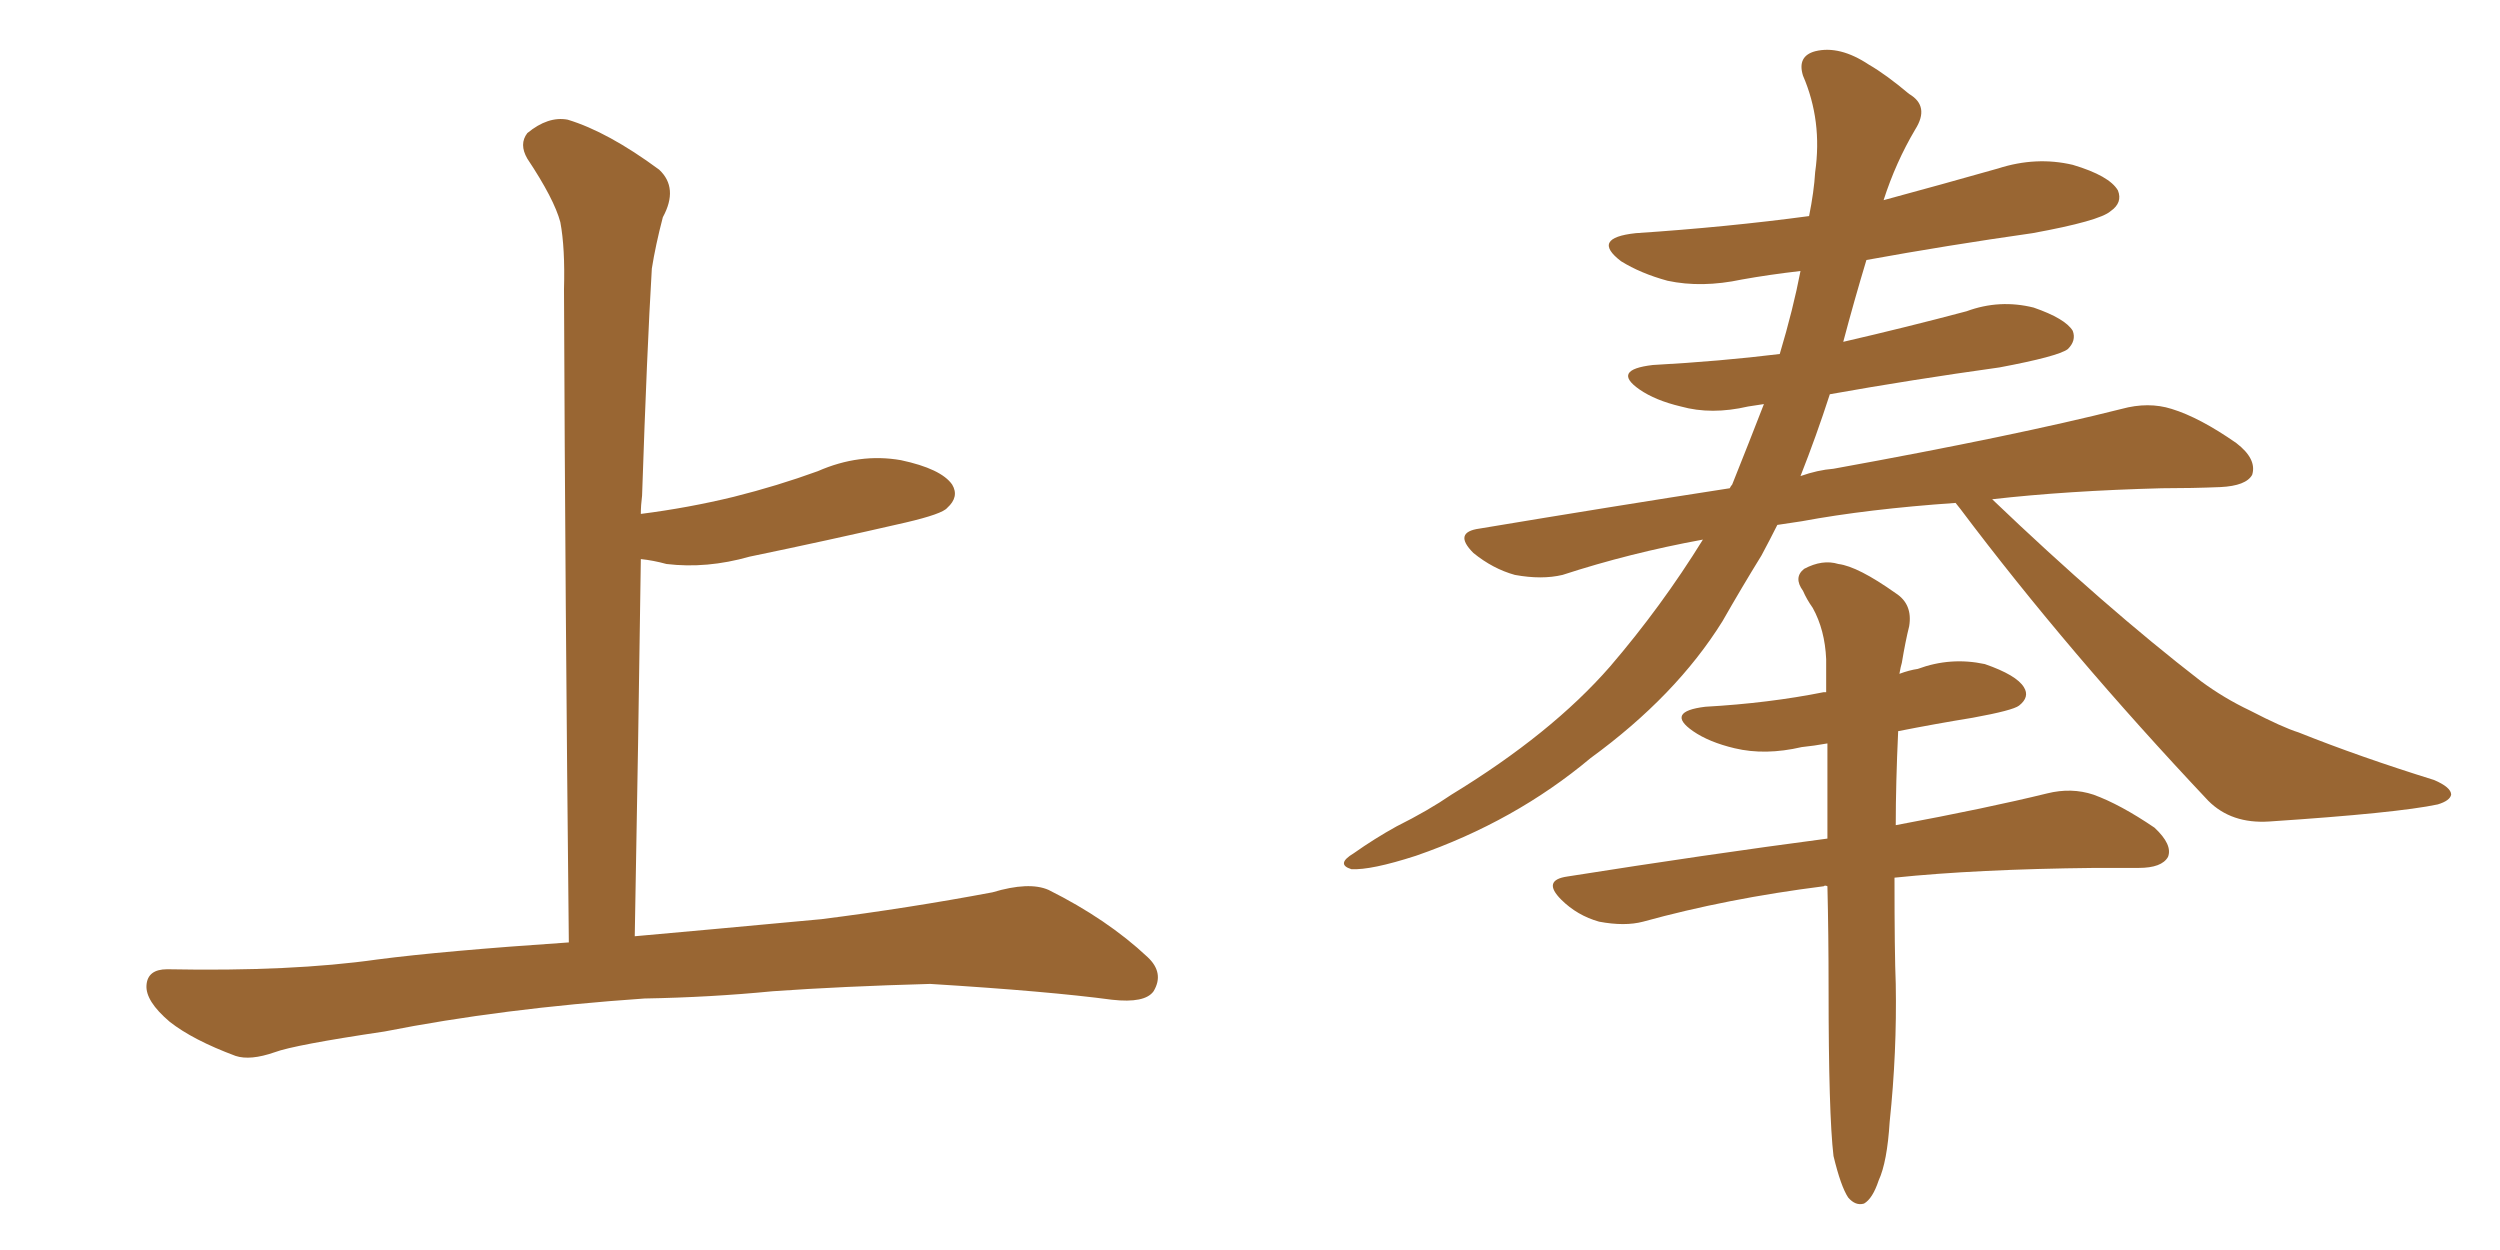 <svg xmlns="http://www.w3.org/2000/svg" xmlns:xlink="http://www.w3.org/1999/xlink" width="300" height="150"><path fill="#996633" padding="10" d="M77.34 119.82L77.34 119.82L77.34 119.82Q60.21 121.00 46.14 123.78L46.14 123.78Q35.30 125.39 32.96 126.27L32.96 126.27Q30.03 127.29 28.27 126.71L28.27 126.71Q23.14 124.80 20.36 122.61L20.36 122.61Q17.43 120.12 17.58 118.21L17.58 118.21Q17.72 116.31 20.07 116.31L20.07 116.31Q35.01 116.60 45.26 115.14L45.26 115.14Q53.17 114.11 68.26 113.09L68.26 113.09Q67.82 71.63 67.68 34.72L67.68 34.72Q67.82 29.74 67.24 26.66L67.24 26.66Q66.50 23.88 63.28 19.04L63.28 19.04Q62.26 17.29 63.28 15.97L63.28 15.97Q65.77 13.92 68.12 14.36L68.12 14.36Q72.95 15.82 79.10 20.36L79.10 20.36Q81.45 22.56 79.54 26.07L79.54 26.07Q78.66 29.44 78.22 32.23L78.22 32.23Q77.64 41.89 77.05 59.47L77.05 59.47Q76.90 60.64 76.90 61.67L76.90 61.67Q82.62 60.94 88.04 59.62L88.04 59.62Q93.31 58.30 98.14 56.54L98.14 56.54Q103.13 54.35 108.11 55.22L108.11 55.22Q112.94 56.25 114.26 58.15L114.26 58.15Q115.14 59.62 113.67 60.94L113.67 60.94Q113.09 61.67 108.69 62.70L108.69 62.70Q99.17 64.89 89.94 66.80L89.94 66.80Q84.81 68.26 79.98 67.68L79.98 67.68Q78.37 67.24 76.90 67.09L76.90 67.09Q76.61 88.48 76.17 112.35L76.17 112.35Q84.38 111.62 98.58 110.30L98.58 110.30Q108.98 108.98 119.09 107.08L119.09 107.08Q123.49 105.76 125.83 106.79L125.83 106.79Q132.86 110.30 137.70 114.84L137.70 114.84Q139.75 116.75 138.43 118.95L138.43 118.95Q137.40 120.41 133.45 119.97L133.45 119.97Q125.83 118.95 111.62 118.07L111.62 118.07Q101.07 118.36 92.72 118.95L92.72 118.95Q85.25 119.68 77.34 119.82ZM234.67 60.35L234.67 60.35Q224.12 61.08 216.21 62.55L216.21 62.55Q214.31 62.84 213.28 62.99L213.28 62.99Q212.40 64.75 211.38 66.65L211.38 66.65Q209.03 70.46 206.69 74.56L206.69 74.56Q201.12 83.50 190.87 90.97L190.87 90.97Q181.79 98.58 169.92 102.69L169.92 102.69Q164.50 104.44 162.16 104.30L162.16 104.30Q160.25 103.71 162.45 102.39L162.45 102.39Q164.94 100.63 167.58 99.17L167.58 99.17Q171.39 97.27 174.17 95.36L174.17 95.36Q186.18 88.04 193.21 79.98L193.21 79.98Q199.37 72.80 204.35 64.75L204.35 64.75Q195.56 66.36 187.50 68.99L187.50 68.99Q185.01 69.58 181.79 68.99L181.79 68.99Q179.15 68.26 176.81 66.36L176.81 66.36Q174.32 63.87 177.54 63.43L177.54 63.43Q193.36 60.79 207.57 58.59L207.57 58.59Q207.71 58.30 207.86 58.15L207.86 58.15Q209.91 53.03 211.67 48.49L211.67 48.49Q210.64 48.63 209.77 48.78L209.77 48.78Q205.37 49.80 201.71 48.78L201.71 48.78Q198.63 48.05 196.73 46.73L196.73 46.73Q193.36 44.38 198.34 43.80L198.34 43.80Q206.40 43.36 213.57 42.48L213.57 42.48Q215.19 37.06 216.06 32.52L216.06 32.52Q212.26 32.96 209.03 33.54L209.03 33.54Q204.20 34.57 200.10 33.69L200.10 33.69Q196.88 32.81 194.53 31.35L194.53 31.35Q190.87 28.56 196.29 27.98L196.29 27.98Q207.28 27.25 217.09 25.93L217.09 25.93Q217.68 23.00 217.82 20.65L217.82 20.65Q218.70 14.50 216.36 9.08L216.36 9.08Q215.63 6.74 217.82 6.15L217.82 6.15Q220.75 5.42 224.27 7.76L224.27 7.76Q226.32 8.94 229.10 11.28L229.10 11.28Q231.59 12.74 229.83 15.53L229.83 15.53Q227.49 19.48 226.03 24.02L226.03 24.02Q233.06 22.12 239.79 20.21L239.79 20.21Q244.34 18.75 248.73 19.78L248.73 19.78Q253.13 21.09 254.15 22.85L254.15 22.85Q254.74 24.32 253.27 25.34L253.27 25.34Q251.95 26.51 243.90 27.98L243.90 27.98Q233.64 29.44 223.97 31.20L223.97 31.20Q222.51 36.04 221.19 41.02L221.19 41.02Q228.81 39.26 235.99 37.35L235.99 37.35Q239.94 35.89 244.04 36.91L244.04 36.91Q247.85 38.23 248.73 39.70L248.73 39.70Q249.17 40.87 248.14 41.89L248.14 41.89Q246.97 42.77 239.94 44.09L239.94 44.09Q229.39 45.56 219.58 47.31L219.58 47.31Q217.97 52.29 216.06 57.13L216.06 57.13Q218.12 56.40 220.02 56.25L220.02 56.25Q241.85 52.29 254.59 49.07L254.59 49.07Q257.81 48.19 260.60 49.07L260.60 49.07Q263.96 50.10 268.36 53.17L268.36 53.17Q270.85 55.08 270.26 56.98L270.26 56.98Q269.53 58.30 266.46 58.45L266.46 58.45Q263.09 58.59 259.42 58.59L259.42 58.59Q248.00 58.89 239.06 59.91L239.06 59.91Q252.54 72.80 264.11 81.74L264.11 81.74Q266.89 83.79 269.97 85.25L269.97 85.25Q273.93 87.30 275.83 87.89L275.83 87.89Q283.15 90.82 292.09 93.60L292.09 93.60Q294.14 94.48 294.14 95.36L294.14 95.36Q293.99 96.09 292.53 96.53L292.53 96.53Q287.70 97.56 272.31 98.58L272.31 98.58Q267.77 98.88 264.99 96.09L264.99 96.09Q248.14 78.22 235.25 61.08L235.25 61.08Q234.81 60.50 234.67 60.35ZM220.02 138.72L220.02 138.72L220.02 138.72Q219.43 133.74 219.43 118.65L219.43 118.65Q219.43 112.06 219.29 106.35L219.29 106.35Q218.99 106.20 218.85 106.35L218.85 106.35Q207.28 107.81 197.17 110.60L197.17 110.60Q194.97 111.18 191.89 110.60L191.89 110.60Q189.26 109.86 187.35 107.96L187.35 107.96Q185.01 105.62 188.09 105.18L188.09 105.18Q204.79 102.54 219.29 100.63L219.29 100.63Q219.29 94.48 219.29 89.21L219.29 89.21Q217.68 89.50 216.21 89.65L216.21 89.65Q211.82 90.67 208.15 89.79L208.15 89.79Q205.08 89.06 203.17 87.74L203.17 87.74Q199.80 85.40 204.64 84.81L204.64 84.81Q212.26 84.38 218.85 83.06L218.85 83.06Q218.99 83.06 219.14 83.06L219.14 83.06Q219.14 81.01 219.14 79.10L219.14 79.10Q218.99 75.59 217.53 72.95L217.53 72.95Q216.80 71.92 216.36 70.90L216.36 70.90Q215.19 69.29 216.50 68.26L216.50 68.26Q218.70 67.09 220.61 67.68L220.61 67.68Q222.95 67.97 227.49 71.19L227.49 71.19Q229.54 72.51 229.10 75.15L229.10 75.15Q228.66 76.90 228.22 79.54L228.22 79.54Q228.08 79.98 227.93 80.86L227.93 80.86Q229.10 80.42 230.13 80.27L230.13 80.27Q234.08 78.81 238.18 79.69L238.18 79.69Q241.99 81.01 242.87 82.47L242.87 82.47Q243.60 83.64 242.29 84.67L242.29 84.67Q241.55 85.25 236.72 86.13L236.72 86.13Q232.18 86.87 227.78 87.74L227.78 87.74Q227.49 94.04 227.49 99.02L227.49 99.02Q238.48 96.97 245.65 95.21L245.65 95.21Q248.58 94.48 251.22 95.36L251.22 95.36Q254.44 96.53 258.54 99.32L258.54 99.32Q260.74 101.37 260.16 102.83L260.16 102.83Q259.42 104.15 256.64 104.15L256.64 104.15Q254.15 104.15 251.37 104.15L251.37 104.15Q237.16 104.30 227.34 105.32L227.34 105.32Q227.34 114.40 227.49 118.07L227.49 118.07Q227.64 126.27 226.76 134.62L226.76 134.62Q226.46 139.45 225.44 141.65L225.44 141.65Q224.71 143.85 223.68 144.43L223.68 144.43Q222.66 144.73 221.78 143.70L221.78 143.70Q220.90 142.38 220.02 138.72Z"/></svg>